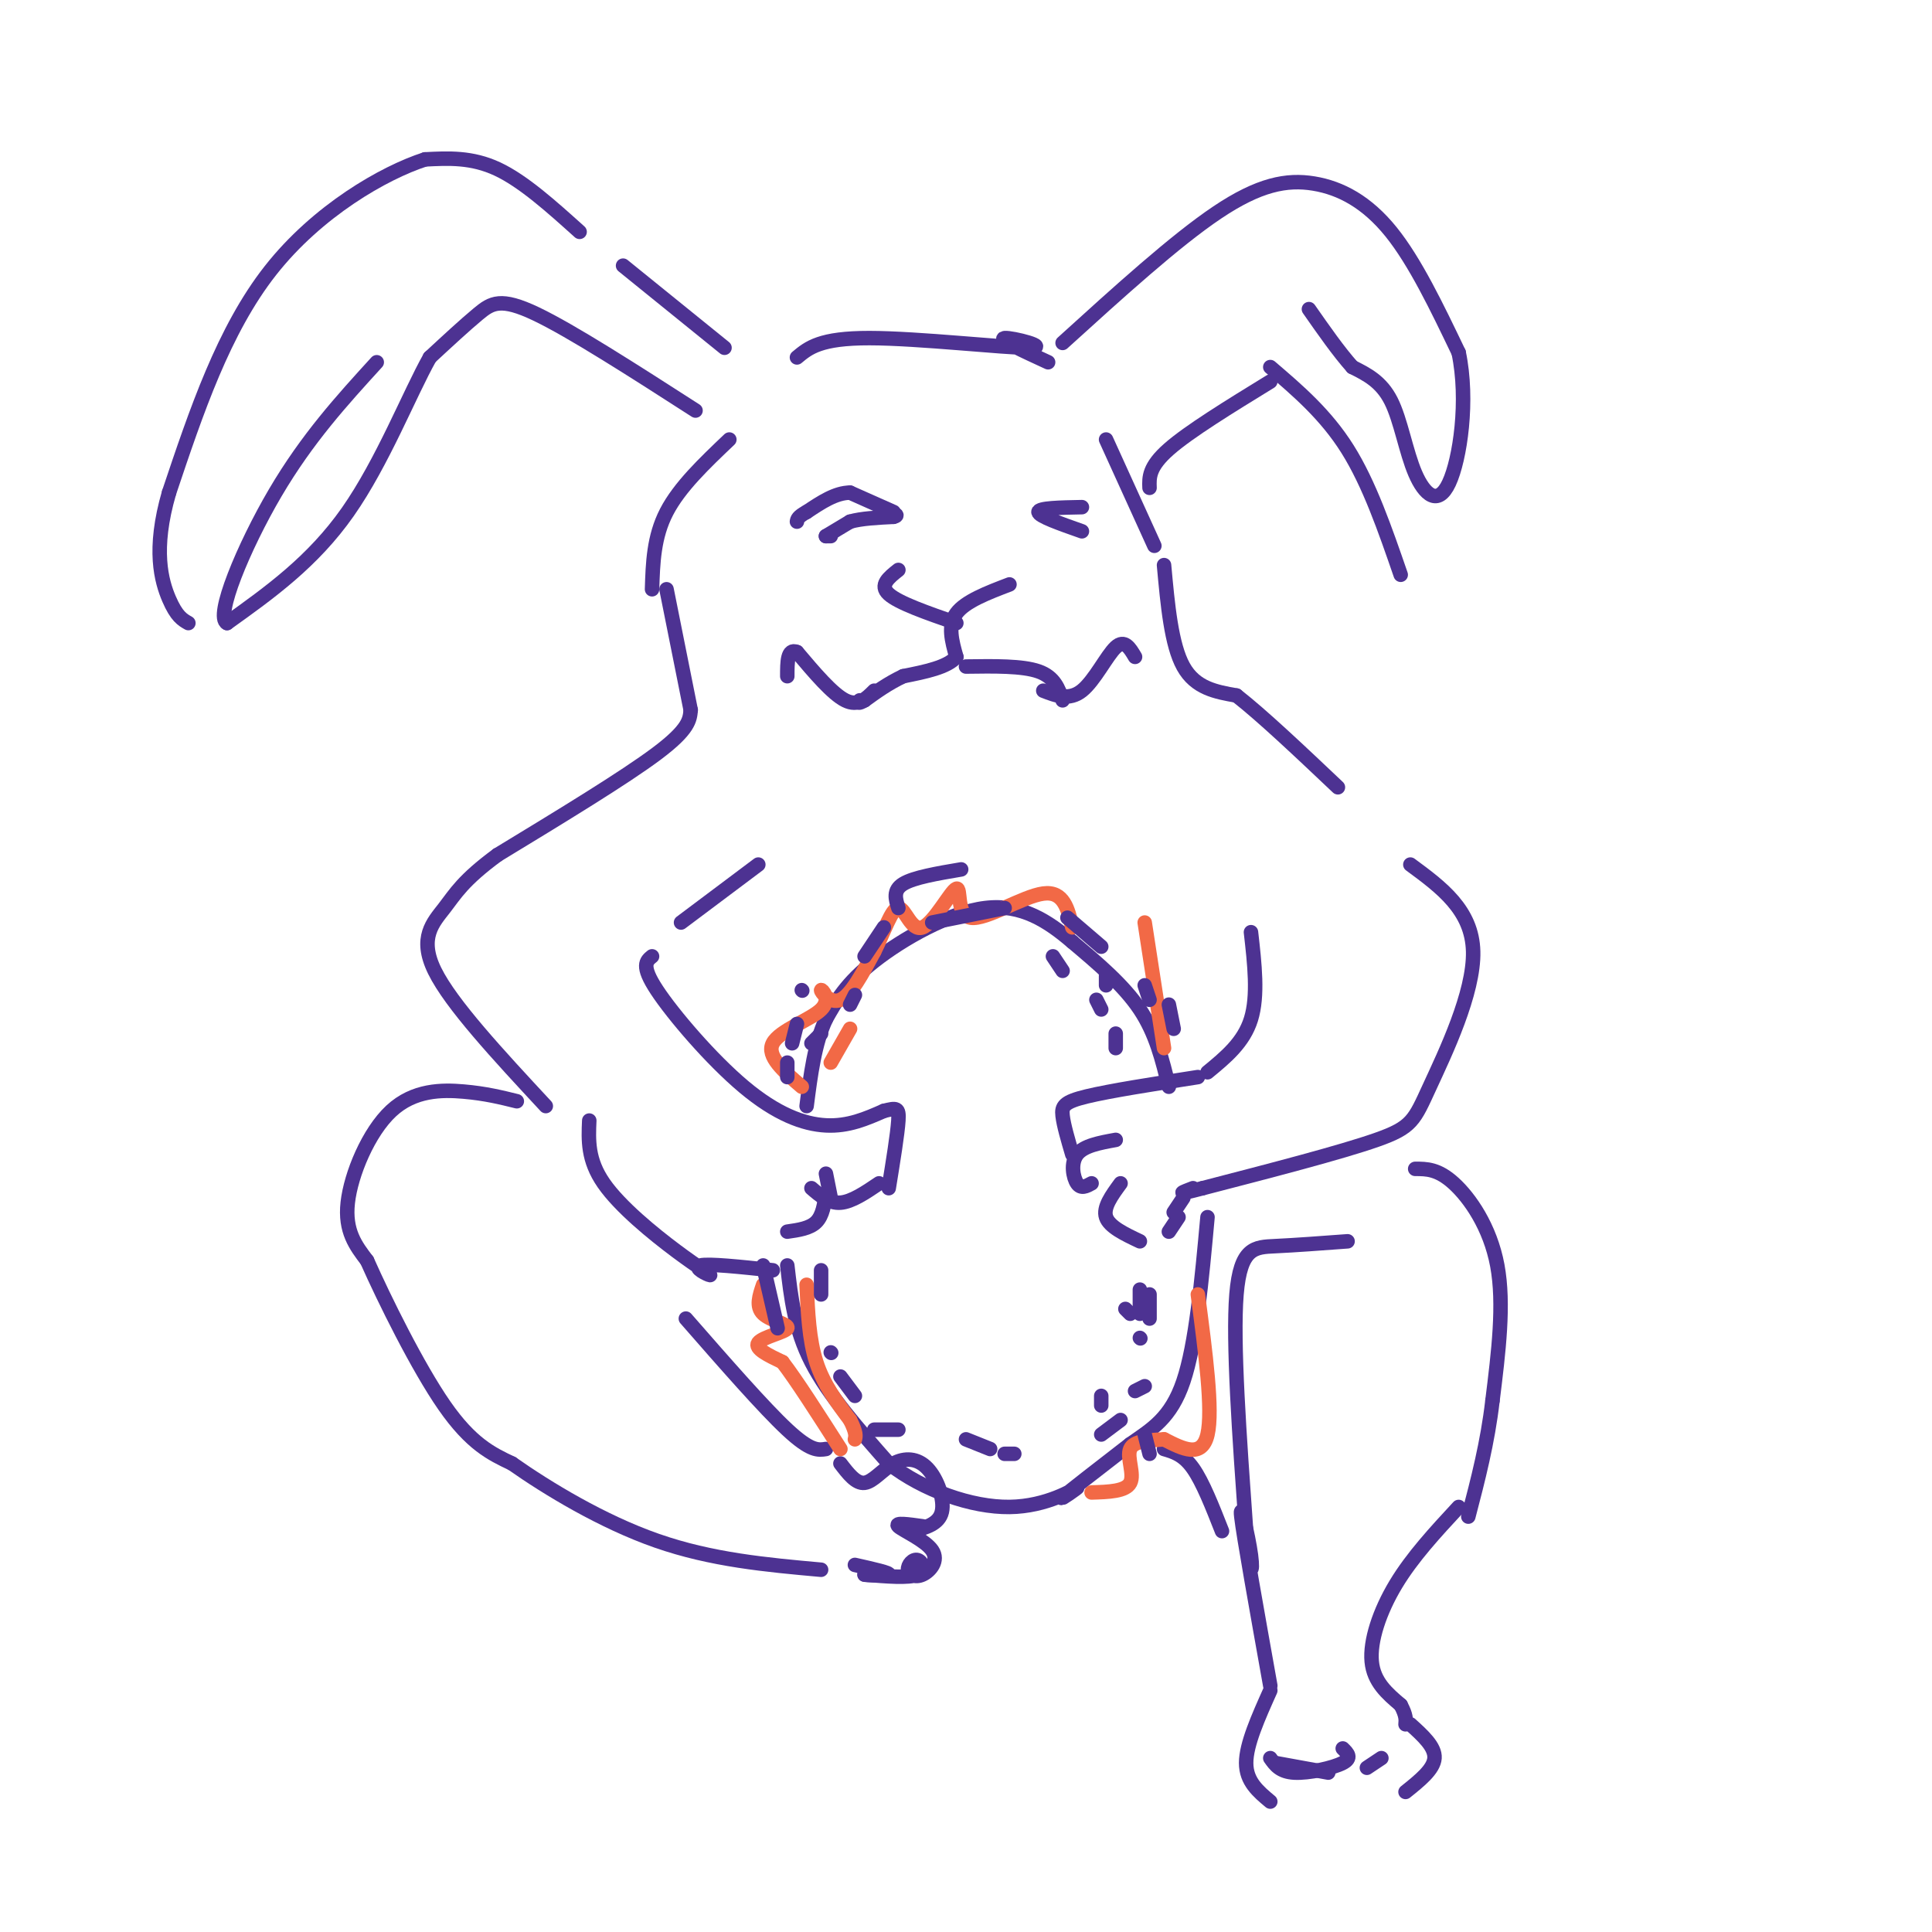 <svg viewBox='0 0 400 400' version='1.1' xmlns='http://www.w3.org/2000/svg' xmlns:xlink='http://www.w3.org/1999/xlink'><g fill='none' stroke='rgb(77,50,146)' stroke-width='3' stroke-linecap='round' stroke-linejoin='round'><path d='M120,48c-5.833,-5.250 -11.667,-10.500 -17,-13c-5.333,-2.500 -10.167,-2.250 -15,-2'/><path d='M88,33c-8.511,2.756 -22.289,10.644 -32,23c-9.711,12.356 -15.356,29.178 -21,46'/><path d='M35,102c-3.444,11.822 -1.556,18.378 0,22c1.556,3.622 2.778,4.311 4,5'/><path d='M129,55c0.000,0.000 21.000,17.000 21,17'/><path d='M144,85c-12.822,-8.244 -25.644,-16.489 -33,-20c-7.356,-3.511 -9.244,-2.289 -12,0c-2.756,2.289 -6.378,5.644 -10,9'/><path d='M89,74c-4.222,7.489 -9.778,21.711 -17,32c-7.222,10.289 -16.111,16.644 -25,23'/><path d='M47,129c-2.600,-1.222 3.400,-15.778 10,-27c6.600,-11.222 13.800,-19.111 21,-27'/><path d='M165,74c2.405,-2.006 4.810,-4.012 15,-4c10.190,0.012 28.167,2.042 33,2c4.833,-0.042 -3.476,-2.155 -5,-2c-1.524,0.155 3.738,2.577 9,5'/><path d='M220,71c11.655,-10.583 23.310,-21.167 32,-27c8.690,-5.833 14.417,-6.917 20,-6c5.583,0.917 11.024,3.833 16,10c4.976,6.167 9.488,15.583 14,25'/><path d='M302,73c2.083,9.887 0.290,22.104 -2,27c-2.290,4.896 -5.078,2.472 -7,-2c-1.922,-4.472 -2.978,-10.992 -5,-15c-2.022,-4.008 -5.011,-5.504 -8,-7'/><path d='M280,76c-2.833,-3.167 -5.917,-7.583 -9,-12'/><path d='M263,76c5.750,4.917 11.500,9.833 16,17c4.500,7.167 7.750,16.583 11,26'/><path d='M263,79c-8.417,5.167 -16.833,10.333 -21,14c-4.167,3.667 -4.083,5.833 -4,8'/><path d='M229,91c0.000,0.000 10.000,22.000 10,22'/><path d='M151,91c-5.167,4.917 -10.333,9.833 -13,15c-2.667,5.167 -2.833,10.583 -3,16'/><path d='M186,118c-2.000,1.583 -4.000,3.167 -2,5c2.000,1.833 8.000,3.917 14,6'/><path d='M209,121c-4.583,1.750 -9.167,3.500 -11,6c-1.833,2.500 -0.917,5.750 0,9'/><path d='M198,136c-1.833,2.167 -6.417,3.083 -11,4'/><path d='M187,140c-3.167,1.500 -5.583,3.250 -8,5'/><path d='M179,145c-1.500,0.833 -1.250,0.417 -1,0'/><path d='M200,138c5.833,-0.083 11.667,-0.167 15,1c3.333,1.167 4.167,3.583 5,6'/><path d='M181,143c-1.667,1.667 -3.333,3.333 -6,2c-2.667,-1.333 -6.333,-5.667 -10,-10'/><path d='M165,135c-2.000,-0.833 -2.000,2.083 -2,5'/><path d='M216,143c2.689,1.044 5.378,2.089 8,0c2.622,-2.089 5.178,-7.311 7,-9c1.822,-1.689 2.911,0.156 4,2'/><path d='M185,106c0.000,0.000 -9.000,-4.000 -9,-4'/><path d='M176,102c-3.000,0.000 -6.000,2.000 -9,4'/><path d='M167,106c-1.833,1.000 -1.917,1.500 -2,2'/><path d='M171,111c0.000,0.000 1.000,0.000 1,0'/><path d='M171,111c0.000,0.000 5.000,-3.000 5,-3'/><path d='M176,108c2.333,-0.667 5.667,-0.833 9,-1'/><path d='M185,107c1.333,-0.333 0.167,-0.667 -1,-1'/><path d='M224,105c-4.500,0.083 -9.000,0.167 -9,1c0.000,0.833 4.500,2.417 9,4'/><path d='M241,117c0.750,8.250 1.500,16.500 4,21c2.500,4.500 6.750,5.250 11,6'/><path d='M256,144c5.333,4.167 13.167,11.583 21,19'/><path d='M138,122c0.000,0.000 5.000,25.000 5,25'/><path d='M143,147c-0.167,2.000 -0.333,4.000 -7,9c-6.667,5.000 -19.833,13.000 -33,21'/><path d='M103,177c-7.202,5.298 -8.708,8.042 -11,11c-2.292,2.958 -5.369,6.131 -2,13c3.369,6.869 13.185,17.435 23,28'/><path d='M157,179c0.000,0.000 -16.000,12.000 -16,12'/><path d='M135,198c-1.179,0.952 -2.357,1.905 1,7c3.357,5.095 11.250,14.333 18,20c6.750,5.667 12.357,7.762 17,8c4.643,0.238 8.321,-1.381 12,-3'/><path d='M183,230c2.622,-0.644 3.178,-0.756 3,2c-0.178,2.756 -1.089,8.378 -2,14'/><path d='M182,245c-2.833,1.917 -5.667,3.833 -8,4c-2.333,0.167 -4.167,-1.417 -6,-3'/><path d='M171,247c-0.333,2.333 -0.667,4.667 -2,6c-1.333,1.333 -3.667,1.667 -6,2'/><path d='M122,232c-0.179,4.078 -0.357,8.156 3,13c3.357,4.844 10.250,10.453 15,14c4.750,3.547 7.356,5.032 7,5c-0.356,-0.032 -3.673,-1.581 -2,-2c1.673,-0.419 8.337,0.290 15,1'/><path d='M171,243c0.000,0.000 1.000,5.000 1,5'/><path d='M292,179c6.399,4.708 12.798,9.417 13,18c0.202,8.583 -5.792,21.042 -9,28c-3.208,6.958 -3.631,8.417 -11,11c-7.369,2.583 -21.685,6.292 -36,10'/><path d='M249,246c-6.333,1.667 -4.167,0.833 -2,0'/><path d='M259,193c0.750,6.583 1.500,13.167 0,18c-1.500,4.833 -5.250,7.917 -9,11'/><path d='M248,223c-9.111,1.422 -18.222,2.844 -23,4c-4.778,1.156 -5.222,2.044 -5,4c0.222,1.956 1.111,4.978 2,8'/><path d='M231,236c-3.311,0.600 -6.622,1.200 -8,3c-1.378,1.800 -0.822,4.800 0,6c0.822,1.200 1.911,0.600 3,0'/><path d='M232,245c-1.833,2.500 -3.667,5.000 -3,7c0.667,2.000 3.833,3.500 7,5'/><path d='M242,225c-1.333,-5.500 -2.667,-11.000 -6,-16c-3.333,-5.000 -8.667,-9.500 -14,-14'/><path d='M222,195c-4.988,-4.262 -10.458,-7.917 -18,-7c-7.542,0.917 -17.155,6.405 -23,11c-5.845,4.595 -7.923,8.298 -10,12'/><path d='M171,211c-2.333,5.000 -3.167,11.500 -4,18'/><path d='M163,262c0.750,6.583 1.500,13.167 5,20c3.500,6.833 9.750,13.917 16,21'/><path d='M184,303c7.196,5.596 17.187,9.088 25,9c7.813,-0.088 13.450,-3.754 14,-4c0.550,-0.246 -3.986,2.930 -3,2c0.986,-0.930 7.493,-5.965 14,-11'/><path d='M234,299c4.400,-3.089 8.400,-5.311 11,-13c2.600,-7.689 3.800,-20.844 5,-34'/><path d='M107,228c-3.244,-0.804 -6.488,-1.607 -11,-2c-4.512,-0.393 -10.292,-0.375 -15,4c-4.708,4.375 -8.345,13.107 -9,19c-0.655,5.893 1.673,8.946 4,12'/><path d='M76,261c3.556,8.000 10.444,22.000 16,30c5.556,8.000 9.778,10.000 14,12'/><path d='M106,303c7.333,5.156 18.667,12.044 30,16c11.333,3.956 22.667,4.978 34,6'/><path d='M142,273c8.083,9.250 16.167,18.500 21,23c4.833,4.500 6.417,4.250 8,4'/><path d='M174,303c1.612,2.108 3.225,4.217 5,4c1.775,-0.217 3.713,-2.759 6,-4c2.287,-1.241 4.923,-1.180 7,1c2.077,2.180 3.593,6.480 3,9c-0.593,2.520 -3.297,3.260 -6,4'/><path d='M191,316c-2.939,-0.412 -5.878,-0.825 -5,0c0.878,0.825 5.574,2.887 7,5c1.426,2.113 -0.419,4.276 -2,5c-1.581,0.724 -2.898,0.008 -3,-1c-0.102,-1.008 1.011,-2.310 2,-2c0.989,0.310 1.854,2.231 0,3c-1.854,0.769 -6.427,0.384 -11,0'/><path d='M179,326c-0.289,0.089 4.489,0.311 5,0c0.511,-0.311 -3.244,-1.156 -7,-2'/><path d='M293,242c2.356,0.000 4.711,0.000 8,3c3.289,3.000 7.511,9.000 9,17c1.489,8.000 0.244,18.000 -1,28'/><path d='M309,290c-1.000,8.667 -3.000,16.333 -5,24'/><path d='M279,257c-5.400,0.400 -10.800,0.800 -15,1c-4.200,0.200 -7.200,0.200 -8,10c-0.800,9.800 0.600,29.400 2,49'/><path d='M258,317c0.726,9.607 1.542,9.125 1,5c-0.542,-4.125 -2.440,-11.893 -2,-8c0.440,3.893 3.220,19.446 6,35'/><path d='M241,300c2.000,0.583 4.000,1.167 6,4c2.000,2.833 4.000,7.917 6,13'/><path d='M302,312c-4.800,5.178 -9.600,10.356 -13,16c-3.400,5.644 -5.400,11.756 -5,16c0.400,4.244 3.200,6.622 6,9'/><path d='M290,353c1.167,2.167 1.083,3.083 1,4'/><path d='M263,350c-2.500,5.583 -5.000,11.167 -5,15c0.000,3.833 2.500,5.917 5,8'/><path d='M292,357c2.583,2.333 5.167,4.667 5,7c-0.167,2.333 -3.083,4.667 -6,7'/><path d='M278,362c1.000,0.978 2.000,1.956 0,3c-2.000,1.044 -7.000,2.156 -10,2c-3.000,-0.156 -4.000,-1.578 -5,-3'/><path d='M264,365c0.000,0.000 11.000,2.000 11,2'/><path d='M283,366c0.000,0.000 3.000,-2.000 3,-2'/></g>
<g fill='none' stroke='rgb(242,105,70)' stroke-width='3' stroke-linecap='round' stroke-linejoin='round'><path d='M158,266c-0.774,2.262 -1.548,4.524 0,6c1.548,1.476 5.417,2.167 5,3c-0.417,0.833 -5.119,1.810 -6,3c-0.881,1.190 2.060,2.595 5,4'/><path d='M162,282c2.833,3.667 7.417,10.833 12,18'/><path d='M166,225c-3.689,-3.164 -7.378,-6.329 -6,-9c1.378,-2.671 7.823,-4.850 10,-7c2.177,-2.150 0.086,-4.271 0,-4c-0.086,0.271 1.833,2.935 4,2c2.167,-0.935 4.584,-5.467 7,-10'/><path d='M181,197c2.029,-3.992 3.600,-8.971 5,-9c1.400,-0.029 2.629,4.893 5,4c2.371,-0.893 5.883,-7.600 7,-8c1.117,-0.400 -0.161,5.508 3,6c3.161,0.492 10.760,-4.431 15,-5c4.240,-0.569 5.120,3.215 6,7'/><path d='M237,191c0.000,0.000 4.000,26.000 4,26'/><path d='M248,268c1.583,12.000 3.167,24.000 2,29c-1.167,5.000 -5.083,3.000 -9,1'/><path d='M241,298c-3.071,0.214 -6.250,0.250 -7,2c-0.750,1.750 0.929,5.214 0,7c-0.929,1.786 -4.464,1.893 -8,2'/><path d='M167,266c0.250,5.667 0.500,11.333 2,16c1.500,4.667 4.250,8.333 7,12'/><path d='M176,294c1.333,2.667 1.167,3.333 1,4'/><path d='M176,213c0.000,0.000 -4.000,7.000 -4,7'/></g>
<g fill='none' stroke='rgb(77,50,146)' stroke-width='3' stroke-linecap='round' stroke-linejoin='round'><path d='M199,180c-4.917,0.833 -9.833,1.667 -12,3c-2.167,1.333 -1.583,3.167 -1,5'/><path d='M183,192c0.000,0.000 -4.000,6.000 -4,6'/><path d='M166,205c0.000,0.000 0.100,0.100 0.1,0.1'/><path d='M165,212c0.000,0.000 -1.000,4.000 -1,4'/><path d='M177,206c0.000,0.000 -1.000,2.000 -1,2'/><path d='M170,214c0.000,0.000 -2.000,2.000 -2,2'/><path d='M163,220c0.000,0.000 0.000,3.000 0,3'/><path d='M158,262c0.000,0.000 3.000,13.000 3,13'/><path d='M170,263c0.000,0.000 0.000,5.000 0,5'/><path d='M172,280c0.000,0.000 0.100,0.100 0.1,0.1'/><path d='M174,285c0.000,0.000 3.000,4.000 3,4'/><path d='M181,296c0.000,0.000 5.000,0.000 5,0'/><path d='M200,298c0.000,0.000 5.000,2.000 5,2'/><path d='M208,301c0.000,0.000 2.000,0.000 2,0'/><path d='M228,291c0.000,0.000 0.000,-2.000 0,-2'/><path d='M236,277c0.000,0.000 0.100,0.100 0.1,0.1'/><path d='M234,272c0.000,0.000 -1.000,-1.000 -1,-1'/><path d='M218,198c0.000,0.000 2.000,3.000 2,3'/><path d='M227,207c0.000,0.000 1.000,2.000 1,2'/><path d='M231,214c0.000,0.000 0.000,3.000 0,3'/><path d='M221,190c0.000,0.000 7.000,6.000 7,6'/><path d='M208,188c0.000,0.000 -15.000,3.000 -15,3'/><path d='M229,202c0.000,0.000 0.000,2.000 0,2'/><path d='M236,267c0.000,0.000 0.000,5.000 0,5'/><path d='M242,255c0.000,0.000 2.000,-3.000 2,-3'/><path d='M243,251c0.000,0.000 2.000,-3.000 2,-3'/><path d='M237,204c0.000,0.000 1.000,3.000 1,3'/><path d='M242,208c0.000,0.000 1.000,5.000 1,5'/><path d='M238,268c0.000,0.000 0.000,5.000 0,5'/><path d='M237,287c0.000,0.000 -2.000,1.000 -2,1'/><path d='M232,294c0.000,0.000 -4.000,3.000 -4,3'/><path d='M237,297c0.000,0.000 1.000,4.000 1,4'/></g>
</svg>